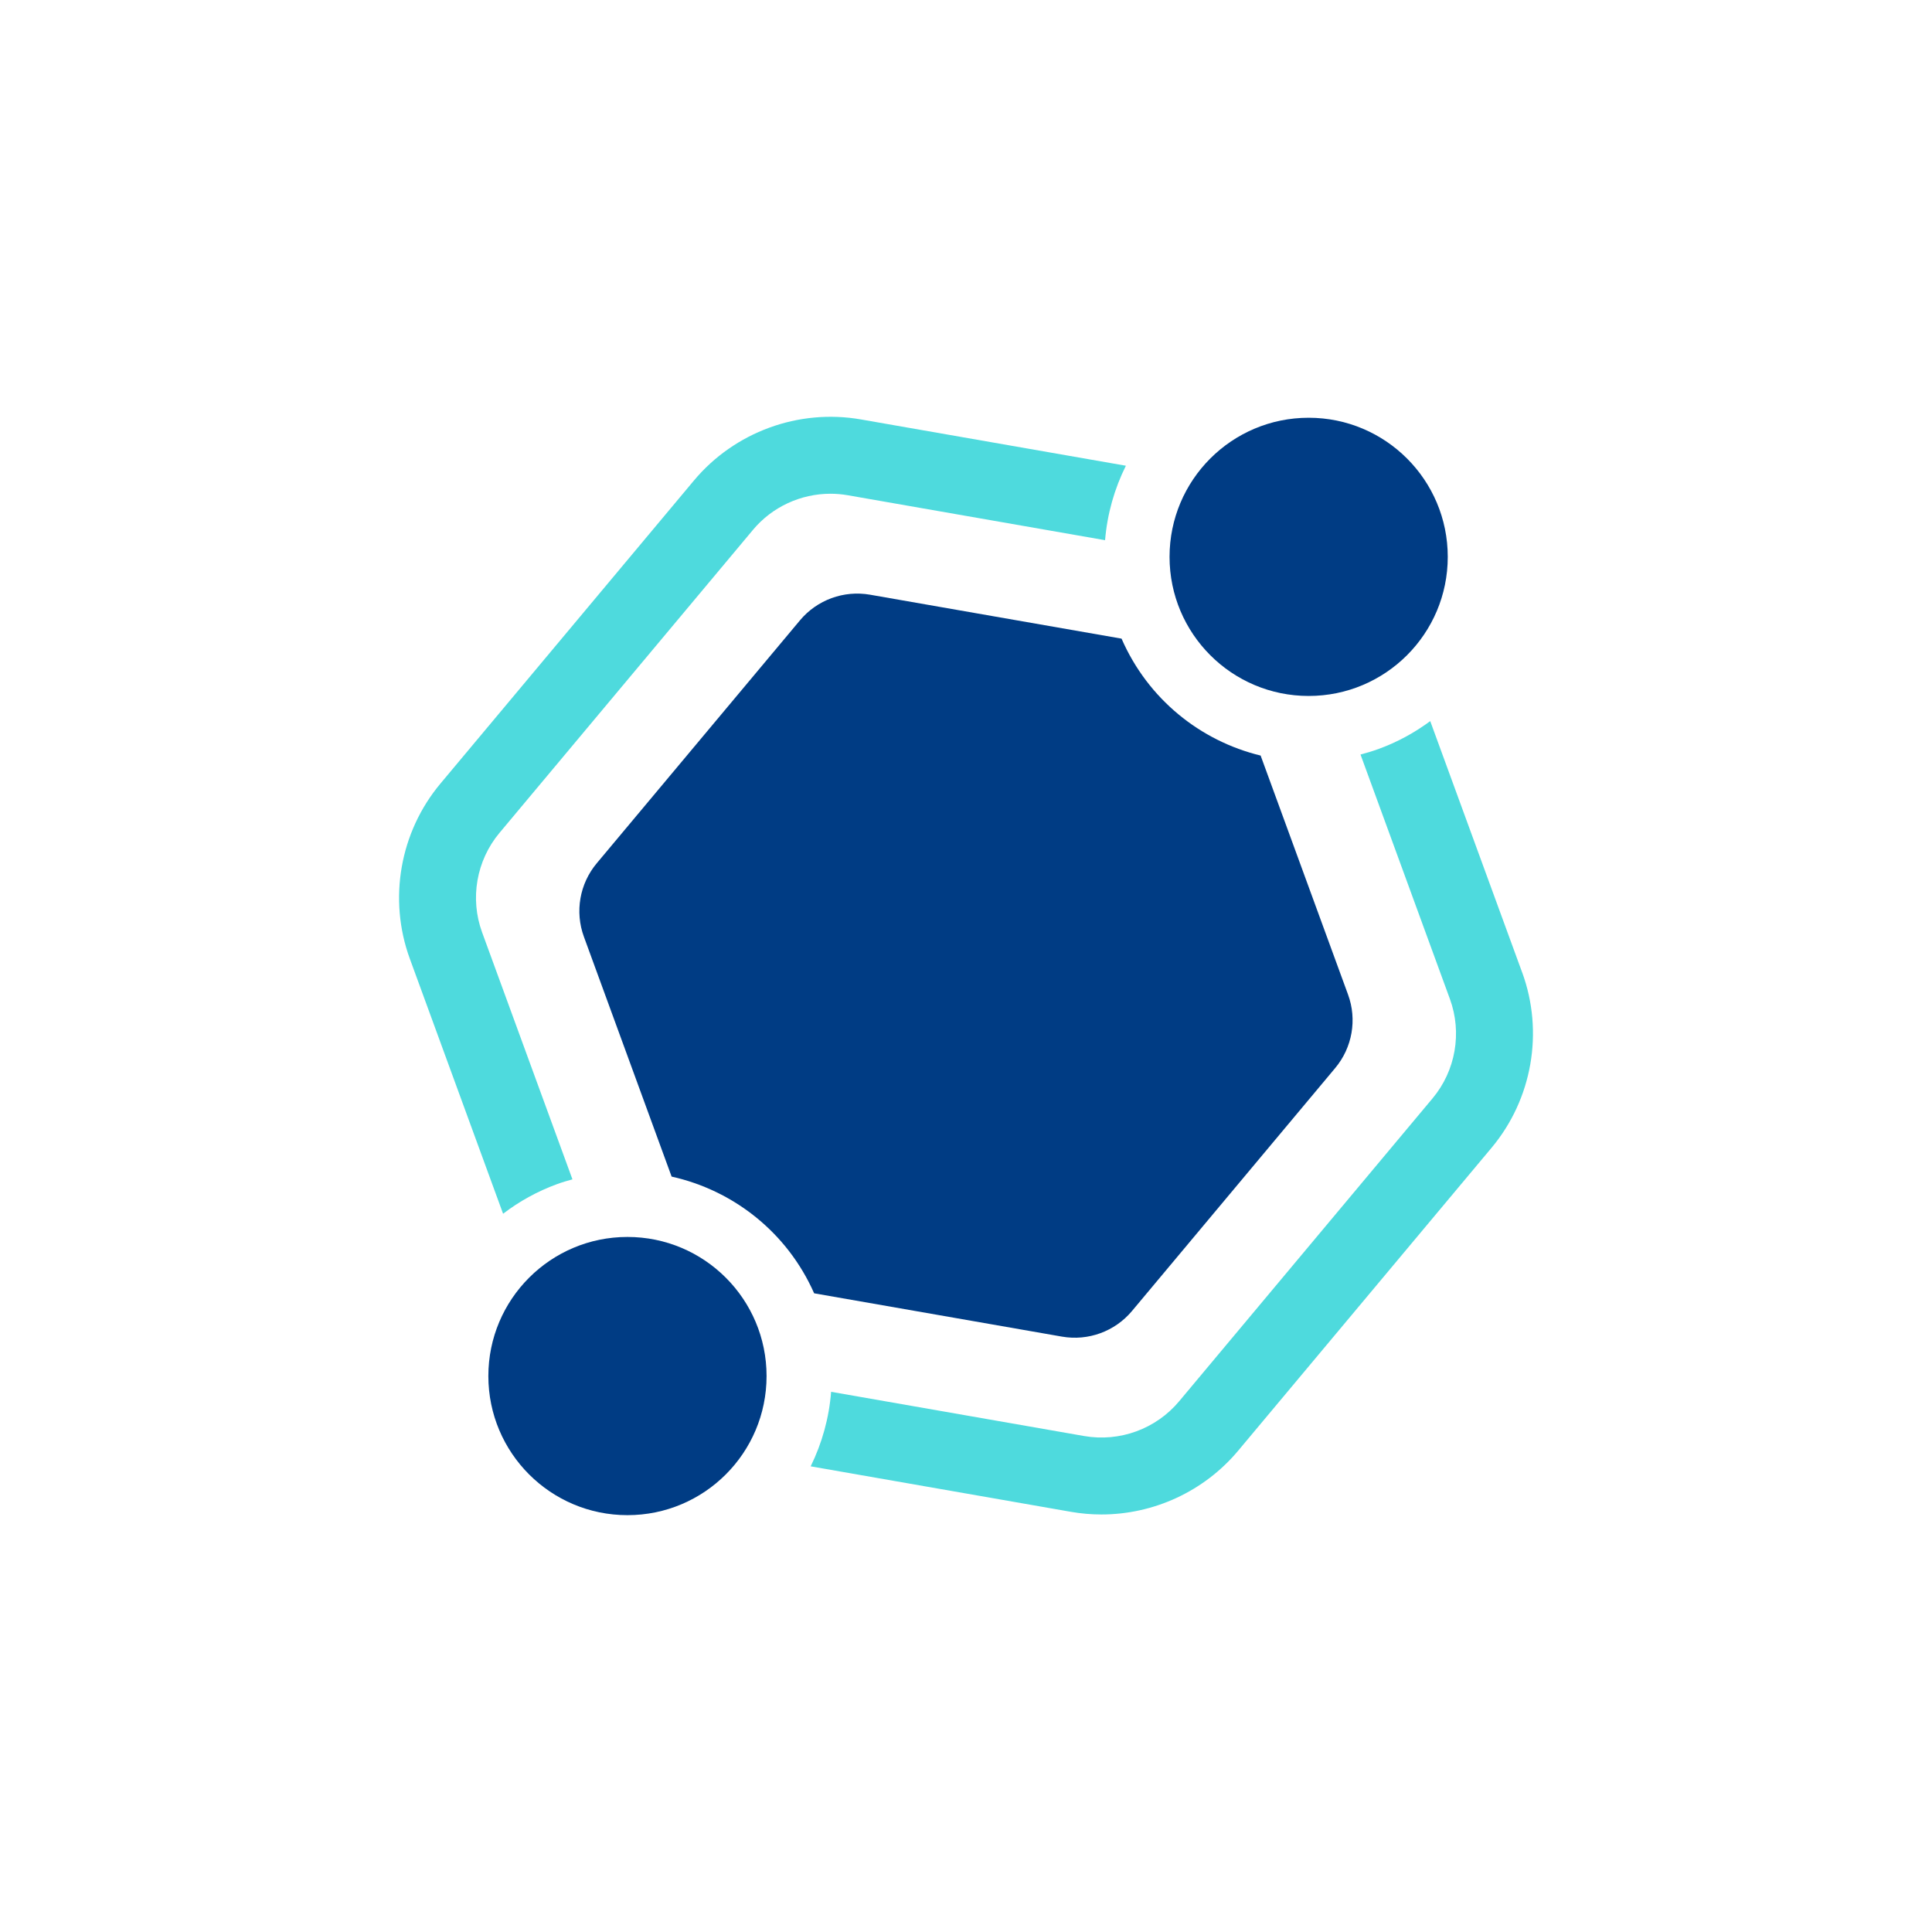 <?xml version="1.0" encoding="UTF-8"?>
<svg id="Layer_1" data-name="Layer 1" xmlns="http://www.w3.org/2000/svg" viewBox="0 0 700 700">
  <defs>
    <style>
      .cls-1 {
        fill: #003c84;
      }

      .cls-1, .cls-2 {
        stroke-width: 0px;
      }

      .cls-2 {
        fill: #4edadd;
      }
    </style>
  </defs>
  <circle class="cls-1" cx="474.15" cy="201.76" r="50.4"/>
  <circle class="cls-1" cx="227.34" cy="498.57" r="50.4"/>
  <g>
    <path class="cls-2" d="M272.79,192c7-8.38,17.38-13.11,28.1-13.11,2.08,0,4.16.18,6.25.54l93.25,16.29c.78-9.45,3.36-18.59,7.54-26.98l-95.99-16.77c-22.57-3.96-45.8,4.54-60.52,22.14l-91.83,109.78c-14.74,17.61-18.98,41.94-11.1,63.48l33.79,92.39c5.81-4.45,12.39-8.12,19.63-10.76,1.82-.67,3.66-1.19,5.5-1.7l-32.74-89.51c-4.47-12.22-2.06-26.02,6.3-36.02l91.83-109.77Z"/>
    <path class="cls-2" d="M551.52,352.37l-33.32-91.1c-5.57,4.12-11.78,7.56-18.61,10.05-2.2.81-4.42,1.47-6.65,2.06l32.39,88.57c4.47,12.22,2.07,26.02-6.29,36.01l-91.84,109.78c-8.37,10-21.5,14.79-34.34,12.57l-91.73-16.03c-.74,9.45-3.28,18.6-7.41,27l94.35,16.49c3.67.64,7.35.95,11.01.95,18.89,0,37.18-8.35,49.51-23.08l91.84-109.79c14.73-17.6,18.97-41.93,11.1-63.48Z"/>
  </g>
  <path class="cls-1" d="M456.77,273.76c-21.87-5.3-40.87-20.49-50.41-42.37l-91.13-15.92c-9.51-1.66-19.19,1.88-25.38,9.28l-73.64,88.03c-6.2,7.41-7.97,17.56-4.65,26.62l31.78,86.9c22.32,4.97,41.85,20.15,51.64,42.29l89.78,15.69c9.51,1.66,19.19-1.88,25.38-9.28l73.63-88.03c6.2-7.41,7.97-17.56,4.65-26.62l-31.67-86.59Z"/>
</svg>